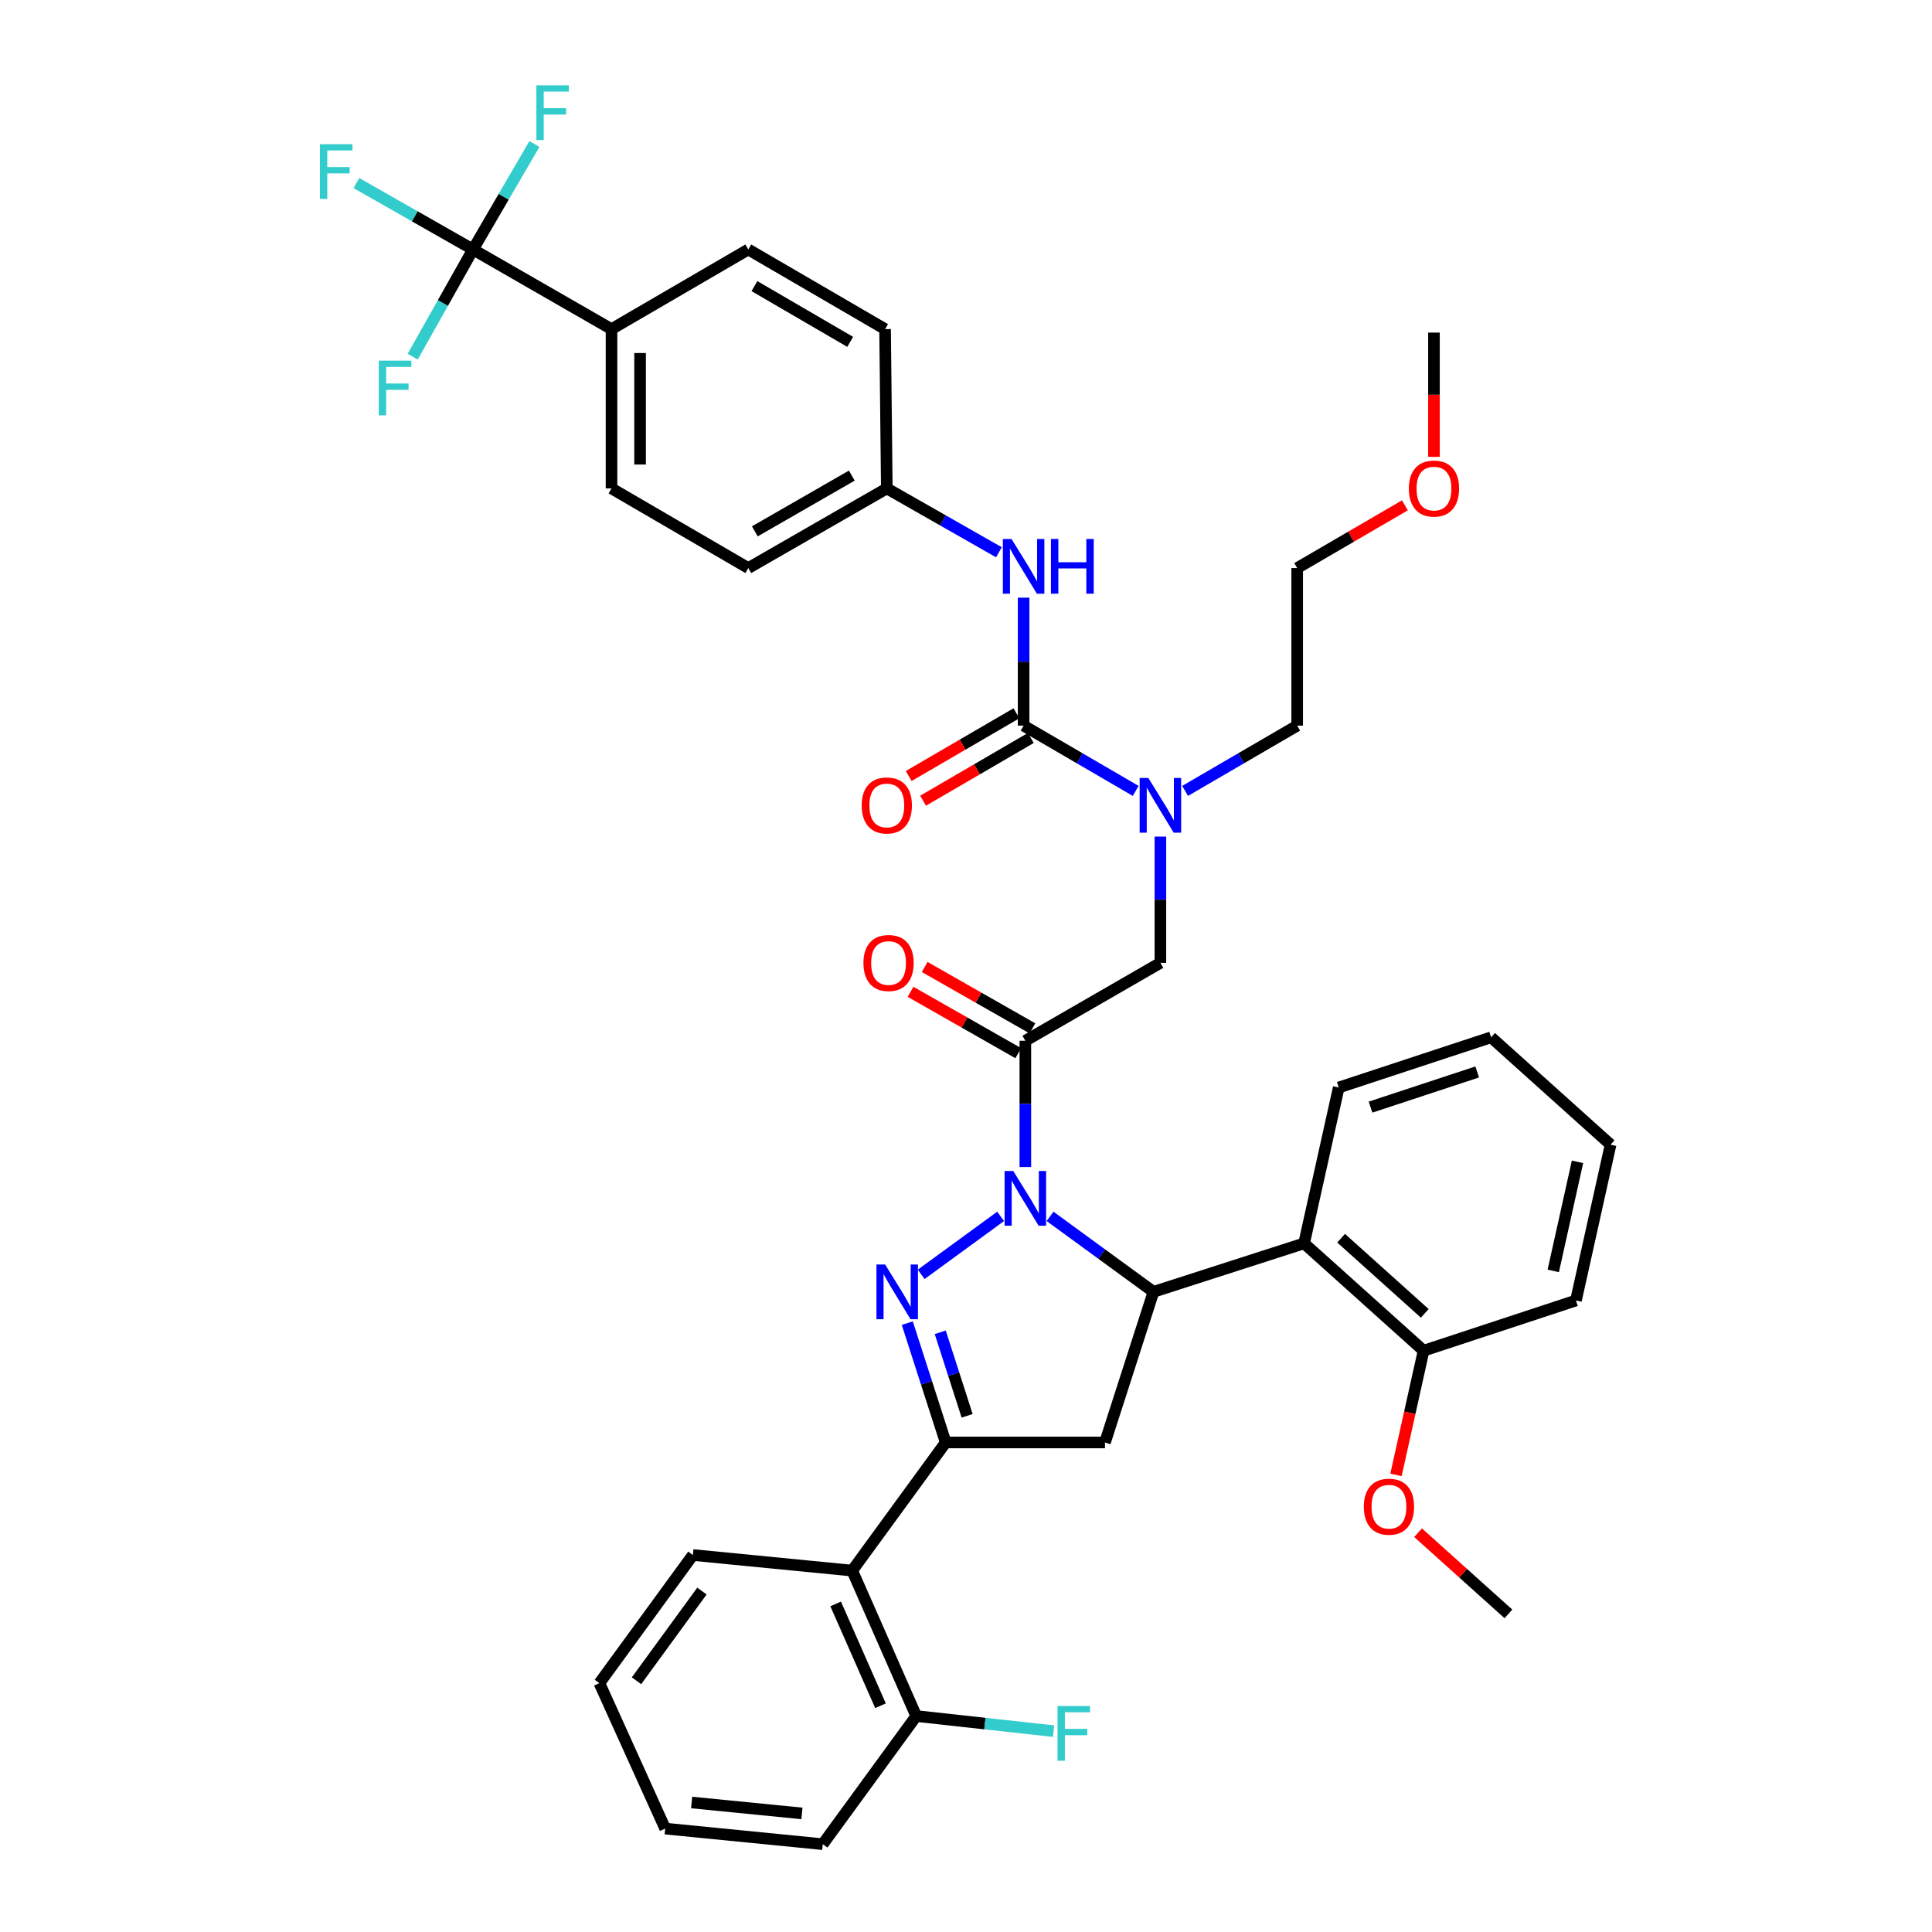 <?xml version='1.0' encoding='iso-8859-1'?>
<svg version='1.1' baseProfile='full'
              xmlns='http://www.w3.org/2000/svg'
                      xmlns:rdkit='http://www.rdkit.org/xml'
                      xmlns:xlink='http://www.w3.org/1999/xlink'
                  xml:space='preserve'
width='1000px' height='1000px' viewBox='0 0 1000 1000'>
<!-- END OF HEADER -->
<rect style='opacity:1.0;fill:#FFFFFF;stroke:none' width='1000' height='1000' x='0' y='0'> </rect>
<path class='bond-0' d='M 613.407,409.369 L 642.413,392.479' style='fill:none;fill-rule:evenodd;stroke:#0000FF;stroke-width:6px;stroke-linecap:butt;stroke-linejoin:miter;stroke-opacity:1' />
<path class='bond-0' d='M 642.413,392.479 L 671.418,375.59' style='fill:none;fill-rule:evenodd;stroke:#000000;stroke-width:6px;stroke-linecap:butt;stroke-linejoin:miter;stroke-opacity:1' />
<path class='bond-1' d='M 600.619,433.013 L 600.619,465.691' style='fill:none;fill-rule:evenodd;stroke:#0000FF;stroke-width:6px;stroke-linecap:butt;stroke-linejoin:miter;stroke-opacity:1' />
<path class='bond-1' d='M 600.619,465.691 L 600.619,498.368' style='fill:none;fill-rule:evenodd;stroke:#000000;stroke-width:6px;stroke-linecap:butt;stroke-linejoin:miter;stroke-opacity:1' />
<path class='bond-2' d='M 587.831,409.369 L 558.825,392.479' style='fill:none;fill-rule:evenodd;stroke:#0000FF;stroke-width:6px;stroke-linecap:butt;stroke-linejoin:miter;stroke-opacity:1' />
<path class='bond-2' d='M 558.825,392.479 L 529.82,375.59' style='fill:none;fill-rule:evenodd;stroke:#000000;stroke-width:6px;stroke-linecap:butt;stroke-linejoin:miter;stroke-opacity:1' />
<path class='bond-3' d='M 244.824,129.132 L 316.518,170.356' style='fill:none;fill-rule:evenodd;stroke:#000000;stroke-width:6px;stroke-linecap:butt;stroke-linejoin:miter;stroke-opacity:1' />
<path class='bond-4' d='M 244.824,129.132 L 214.648,111.942' style='fill:none;fill-rule:evenodd;stroke:#000000;stroke-width:6px;stroke-linecap:butt;stroke-linejoin:miter;stroke-opacity:1' />
<path class='bond-4' d='M 214.648,111.942 L 184.473,94.752' style='fill:none;fill-rule:evenodd;stroke:#33CCCC;stroke-width:6px;stroke-linecap:butt;stroke-linejoin:miter;stroke-opacity:1' />
<path class='bond-5' d='M 244.824,129.132 L 229.217,156.871' style='fill:none;fill-rule:evenodd;stroke:#000000;stroke-width:6px;stroke-linecap:butt;stroke-linejoin:miter;stroke-opacity:1' />
<path class='bond-5' d='M 229.217,156.871 L 213.61,184.61' style='fill:none;fill-rule:evenodd;stroke:#33CCCC;stroke-width:6px;stroke-linecap:butt;stroke-linejoin:miter;stroke-opacity:1' />
<path class='bond-6' d='M 244.824,129.132 L 260.717,101.833' style='fill:none;fill-rule:evenodd;stroke:#000000;stroke-width:6px;stroke-linecap:butt;stroke-linejoin:miter;stroke-opacity:1' />
<path class='bond-6' d='M 260.717,101.833 L 276.611,74.533' style='fill:none;fill-rule:evenodd;stroke:#33CCCC;stroke-width:6px;stroke-linecap:butt;stroke-linejoin:miter;stroke-opacity:1' />
<path class='bond-7' d='M 534.375,532.272 L 506.494,516.39' style='fill:none;fill-rule:evenodd;stroke:#000000;stroke-width:6px;stroke-linecap:butt;stroke-linejoin:miter;stroke-opacity:1' />
<path class='bond-7' d='M 506.494,516.39 L 478.612,500.509' style='fill:none;fill-rule:evenodd;stroke:#FF0000;stroke-width:6px;stroke-linecap:butt;stroke-linejoin:miter;stroke-opacity:1' />
<path class='bond-7' d='M 527.056,545.121 L 499.174,529.239' style='fill:none;fill-rule:evenodd;stroke:#000000;stroke-width:6px;stroke-linecap:butt;stroke-linejoin:miter;stroke-opacity:1' />
<path class='bond-7' d='M 499.174,529.239 L 471.293,513.358' style='fill:none;fill-rule:evenodd;stroke:#FF0000;stroke-width:6px;stroke-linecap:butt;stroke-linejoin:miter;stroke-opacity:1' />
<path class='bond-8' d='M 530.715,538.696 L 600.619,498.368' style='fill:none;fill-rule:evenodd;stroke:#000000;stroke-width:6px;stroke-linecap:butt;stroke-linejoin:miter;stroke-opacity:1' />
<path class='bond-9' d='M 530.715,538.696 L 530.715,571.378' style='fill:none;fill-rule:evenodd;stroke:#000000;stroke-width:6px;stroke-linecap:butt;stroke-linejoin:miter;stroke-opacity:1' />
<path class='bond-9' d='M 530.715,571.378 L 530.715,604.059' style='fill:none;fill-rule:evenodd;stroke:#0000FF;stroke-width:6px;stroke-linecap:butt;stroke-linejoin:miter;stroke-opacity:1' />
<path class='bond-10' d='M 529.82,375.59 L 529.82,342.473' style='fill:none;fill-rule:evenodd;stroke:#000000;stroke-width:6px;stroke-linecap:butt;stroke-linejoin:miter;stroke-opacity:1' />
<path class='bond-10' d='M 529.82,342.473 L 529.82,309.355' style='fill:none;fill-rule:evenodd;stroke:#0000FF;stroke-width:6px;stroke-linecap:butt;stroke-linejoin:miter;stroke-opacity:1' />
<path class='bond-11' d='M 526.1,369.201 L 498.22,385.432' style='fill:none;fill-rule:evenodd;stroke:#000000;stroke-width:6px;stroke-linecap:butt;stroke-linejoin:miter;stroke-opacity:1' />
<path class='bond-11' d='M 498.22,385.432 L 470.34,401.664' style='fill:none;fill-rule:evenodd;stroke:#FF0000;stroke-width:6px;stroke-linecap:butt;stroke-linejoin:miter;stroke-opacity:1' />
<path class='bond-11' d='M 533.54,381.98 L 505.66,398.212' style='fill:none;fill-rule:evenodd;stroke:#000000;stroke-width:6px;stroke-linecap:butt;stroke-linejoin:miter;stroke-opacity:1' />
<path class='bond-11' d='M 505.66,398.212 L 477.781,414.443' style='fill:none;fill-rule:evenodd;stroke:#FF0000;stroke-width:6px;stroke-linecap:butt;stroke-linejoin:miter;stroke-opacity:1' />
<path class='bond-12' d='M 517.042,285.856 L 488.027,269.331' style='fill:none;fill-rule:evenodd;stroke:#0000FF;stroke-width:6px;stroke-linecap:butt;stroke-linejoin:miter;stroke-opacity:1' />
<path class='bond-12' d='M 488.027,269.331 L 459.012,252.805' style='fill:none;fill-rule:evenodd;stroke:#000000;stroke-width:6px;stroke-linecap:butt;stroke-linejoin:miter;stroke-opacity:1' />
<path class='bond-13' d='M 316.518,170.356 L 316.518,252.805' style='fill:none;fill-rule:evenodd;stroke:#000000;stroke-width:6px;stroke-linecap:butt;stroke-linejoin:miter;stroke-opacity:1' />
<path class='bond-13' d='M 331.306,182.724 L 331.306,240.438' style='fill:none;fill-rule:evenodd;stroke:#000000;stroke-width:6px;stroke-linecap:butt;stroke-linejoin:miter;stroke-opacity:1' />
<path class='bond-14' d='M 316.518,170.356 L 387.317,129.132' style='fill:none;fill-rule:evenodd;stroke:#000000;stroke-width:6px;stroke-linecap:butt;stroke-linejoin:miter;stroke-opacity:1' />
<path class='bond-15' d='M 727.169,261.567 L 699.294,277.798' style='fill:none;fill-rule:evenodd;stroke:#FF0000;stroke-width:6px;stroke-linecap:butt;stroke-linejoin:miter;stroke-opacity:1' />
<path class='bond-15' d='M 699.294,277.798 L 671.418,294.029' style='fill:none;fill-rule:evenodd;stroke:#000000;stroke-width:6px;stroke-linecap:butt;stroke-linejoin:miter;stroke-opacity:1' />
<path class='bond-16' d='M 742.217,236.468 L 742.217,204.308' style='fill:none;fill-rule:evenodd;stroke:#FF0000;stroke-width:6px;stroke-linecap:butt;stroke-linejoin:miter;stroke-opacity:1' />
<path class='bond-16' d='M 742.217,204.308 L 742.217,172.147' style='fill:none;fill-rule:evenodd;stroke:#000000;stroke-width:6px;stroke-linecap:butt;stroke-linejoin:miter;stroke-opacity:1' />
<path class='bond-17' d='M 671.418,375.59 L 671.418,294.029' style='fill:none;fill-rule:evenodd;stroke:#000000;stroke-width:6px;stroke-linecap:butt;stroke-linejoin:miter;stroke-opacity:1' />
<path class='bond-18' d='M 543.508,629.593 L 570.272,649.123' style='fill:none;fill-rule:evenodd;stroke:#0000FF;stroke-width:6px;stroke-linecap:butt;stroke-linejoin:miter;stroke-opacity:1' />
<path class='bond-18' d='M 570.272,649.123 L 597.037,668.654' style='fill:none;fill-rule:evenodd;stroke:#000000;stroke-width:6px;stroke-linecap:butt;stroke-linejoin:miter;stroke-opacity:1' />
<path class='bond-19' d='M 517.923,629.593 L 476.79,659.608' style='fill:none;fill-rule:evenodd;stroke:#0000FF;stroke-width:6px;stroke-linecap:butt;stroke-linejoin:miter;stroke-opacity:1' />
<path class='bond-20' d='M 489.491,746.617 L 441.095,812.939' style='fill:none;fill-rule:evenodd;stroke:#000000;stroke-width:6px;stroke-linecap:butt;stroke-linejoin:miter;stroke-opacity:1' />
<path class='bond-21' d='M 489.491,746.617 L 571.939,746.617' style='fill:none;fill-rule:evenodd;stroke:#000000;stroke-width:6px;stroke-linecap:butt;stroke-linejoin:miter;stroke-opacity:1' />
<path class='bond-22' d='M 489.491,746.617 L 479.551,715.739' style='fill:none;fill-rule:evenodd;stroke:#000000;stroke-width:6px;stroke-linecap:butt;stroke-linejoin:miter;stroke-opacity:1' />
<path class='bond-22' d='M 479.551,715.739 L 469.611,684.861' style='fill:none;fill-rule:evenodd;stroke:#0000FF;stroke-width:6px;stroke-linecap:butt;stroke-linejoin:miter;stroke-opacity:1' />
<path class='bond-22' d='M 500.585,732.822 L 493.627,711.208' style='fill:none;fill-rule:evenodd;stroke:#000000;stroke-width:6px;stroke-linecap:butt;stroke-linejoin:miter;stroke-opacity:1' />
<path class='bond-22' d='M 493.627,711.208 L 486.669,689.593' style='fill:none;fill-rule:evenodd;stroke:#0000FF;stroke-width:6px;stroke-linecap:butt;stroke-linejoin:miter;stroke-opacity:1' />
<path class='bond-23' d='M 571.939,746.617 L 597.037,668.654' style='fill:none;fill-rule:evenodd;stroke:#000000;stroke-width:6px;stroke-linecap:butt;stroke-linejoin:miter;stroke-opacity:1' />
<path class='bond-24' d='M 597.037,668.654 L 675,643.556' style='fill:none;fill-rule:evenodd;stroke:#000000;stroke-width:6px;stroke-linecap:butt;stroke-linejoin:miter;stroke-opacity:1' />
<path class='bond-25' d='M 425.855,954.545 L 344.302,946.478' style='fill:none;fill-rule:evenodd;stroke:#000000;stroke-width:6px;stroke-linecap:butt;stroke-linejoin:miter;stroke-opacity:1' />
<path class='bond-25' d='M 415.078,938.62 L 357.991,932.972' style='fill:none;fill-rule:evenodd;stroke:#000000;stroke-width:6px;stroke-linecap:butt;stroke-linejoin:miter;stroke-opacity:1' />
<path class='bond-26' d='M 425.855,954.545 L 474.252,888.224' style='fill:none;fill-rule:evenodd;stroke:#000000;stroke-width:6px;stroke-linecap:butt;stroke-linejoin:miter;stroke-opacity:1' />
<path class='bond-27' d='M 344.302,946.478 L 310.242,871.193' style='fill:none;fill-rule:evenodd;stroke:#000000;stroke-width:6px;stroke-linecap:butt;stroke-linejoin:miter;stroke-opacity:1' />
<path class='bond-28' d='M 675,643.556 L 736.845,699.124' style='fill:none;fill-rule:evenodd;stroke:#000000;stroke-width:6px;stroke-linecap:butt;stroke-linejoin:miter;stroke-opacity:1' />
<path class='bond-28' d='M 694.16,640.892 L 737.451,679.79' style='fill:none;fill-rule:evenodd;stroke:#000000;stroke-width:6px;stroke-linecap:butt;stroke-linejoin:miter;stroke-opacity:1' />
<path class='bond-29' d='M 675,643.556 L 692.926,562.899' style='fill:none;fill-rule:evenodd;stroke:#000000;stroke-width:6px;stroke-linecap:butt;stroke-linejoin:miter;stroke-opacity:1' />
<path class='bond-30' d='M 736.845,699.124 L 729.703,731.26' style='fill:none;fill-rule:evenodd;stroke:#000000;stroke-width:6px;stroke-linecap:butt;stroke-linejoin:miter;stroke-opacity:1' />
<path class='bond-30' d='M 729.703,731.26 L 722.56,763.396' style='fill:none;fill-rule:evenodd;stroke:#FF0000;stroke-width:6px;stroke-linecap:butt;stroke-linejoin:miter;stroke-opacity:1' />
<path class='bond-31' d='M 736.845,699.124 L 815.711,673.131' style='fill:none;fill-rule:evenodd;stroke:#000000;stroke-width:6px;stroke-linecap:butt;stroke-linejoin:miter;stroke-opacity:1' />
<path class='bond-32' d='M 733.997,793.332 L 757.376,814.341' style='fill:none;fill-rule:evenodd;stroke:#FF0000;stroke-width:6px;stroke-linecap:butt;stroke-linejoin:miter;stroke-opacity:1' />
<path class='bond-32' d='M 757.376,814.341 L 780.755,835.35' style='fill:none;fill-rule:evenodd;stroke:#000000;stroke-width:6px;stroke-linecap:butt;stroke-linejoin:miter;stroke-opacity:1' />
<path class='bond-33' d='M 692.926,562.899 L 771.792,536.906' style='fill:none;fill-rule:evenodd;stroke:#000000;stroke-width:6px;stroke-linecap:butt;stroke-linejoin:miter;stroke-opacity:1' />
<path class='bond-33' d='M 709.384,573.044 L 764.591,554.849' style='fill:none;fill-rule:evenodd;stroke:#000000;stroke-width:6px;stroke-linecap:butt;stroke-linejoin:miter;stroke-opacity:1' />
<path class='bond-34' d='M 815.711,673.131 L 833.637,592.474' style='fill:none;fill-rule:evenodd;stroke:#000000;stroke-width:6px;stroke-linecap:butt;stroke-linejoin:miter;stroke-opacity:1' />
<path class='bond-34' d='M 803.965,657.824 L 816.513,601.364' style='fill:none;fill-rule:evenodd;stroke:#000000;stroke-width:6px;stroke-linecap:butt;stroke-linejoin:miter;stroke-opacity:1' />
<path class='bond-35' d='M 771.792,536.906 L 833.637,592.474' style='fill:none;fill-rule:evenodd;stroke:#000000;stroke-width:6px;stroke-linecap:butt;stroke-linejoin:miter;stroke-opacity:1' />
<path class='bond-36' d='M 310.242,871.193 L 358.638,804.871' style='fill:none;fill-rule:evenodd;stroke:#000000;stroke-width:6px;stroke-linecap:butt;stroke-linejoin:miter;stroke-opacity:1' />
<path class='bond-36' d='M 329.446,869.962 L 363.324,823.536' style='fill:none;fill-rule:evenodd;stroke:#000000;stroke-width:6px;stroke-linecap:butt;stroke-linejoin:miter;stroke-opacity:1' />
<path class='bond-37' d='M 358.638,804.871 L 441.095,812.939' style='fill:none;fill-rule:evenodd;stroke:#000000;stroke-width:6px;stroke-linecap:butt;stroke-linejoin:miter;stroke-opacity:1' />
<path class='bond-38' d='M 441.095,812.939 L 474.252,888.224' style='fill:none;fill-rule:evenodd;stroke:#000000;stroke-width:6px;stroke-linecap:butt;stroke-linejoin:miter;stroke-opacity:1' />
<path class='bond-38' d='M 432.535,830.192 L 455.745,882.891' style='fill:none;fill-rule:evenodd;stroke:#000000;stroke-width:6px;stroke-linecap:butt;stroke-linejoin:miter;stroke-opacity:1' />
<path class='bond-39' d='M 474.252,888.224 L 509.792,892.13' style='fill:none;fill-rule:evenodd;stroke:#000000;stroke-width:6px;stroke-linecap:butt;stroke-linejoin:miter;stroke-opacity:1' />
<path class='bond-39' d='M 509.792,892.13 L 545.333,896.036' style='fill:none;fill-rule:evenodd;stroke:#33CCCC;stroke-width:6px;stroke-linecap:butt;stroke-linejoin:miter;stroke-opacity:1' />
<path class='bond-40' d='M 316.518,252.805 L 387.317,294.029' style='fill:none;fill-rule:evenodd;stroke:#000000;stroke-width:6px;stroke-linecap:butt;stroke-linejoin:miter;stroke-opacity:1' />
<path class='bond-41' d='M 387.317,129.132 L 458.117,170.356' style='fill:none;fill-rule:evenodd;stroke:#000000;stroke-width:6px;stroke-linecap:butt;stroke-linejoin:miter;stroke-opacity:1' />
<path class='bond-41' d='M 390.497,148.095 L 440.056,176.952' style='fill:none;fill-rule:evenodd;stroke:#000000;stroke-width:6px;stroke-linecap:butt;stroke-linejoin:miter;stroke-opacity:1' />
<path class='bond-42' d='M 459.012,252.805 L 458.117,170.356' style='fill:none;fill-rule:evenodd;stroke:#000000;stroke-width:6px;stroke-linecap:butt;stroke-linejoin:miter;stroke-opacity:1' />
<path class='bond-43' d='M 459.012,252.805 L 387.317,294.029' style='fill:none;fill-rule:evenodd;stroke:#000000;stroke-width:6px;stroke-linecap:butt;stroke-linejoin:miter;stroke-opacity:1' />
<path class='bond-43' d='M 440.887,246.169 L 390.701,275.026' style='fill:none;fill-rule:evenodd;stroke:#000000;stroke-width:6px;stroke-linecap:butt;stroke-linejoin:miter;stroke-opacity:1' />
<path  class='atom-0' d='M 594.359 402.655
L 603.639 417.655
Q 604.559 419.135, 606.039 421.815
Q 607.519 424.495, 607.599 424.655
L 607.599 402.655
L 611.359 402.655
L 611.359 430.975
L 607.479 430.975
L 597.519 414.575
Q 596.359 412.655, 595.119 410.455
Q 593.919 408.255, 593.559 407.575
L 593.559 430.975
L 589.879 430.975
L 589.879 402.655
L 594.359 402.655
' fill='#0000FF'/>
<path  class='atom-3' d='M 446.916 498.448
Q 446.916 491.648, 450.276 487.848
Q 453.636 484.048, 459.916 484.048
Q 466.196 484.048, 469.556 487.848
Q 472.916 491.648, 472.916 498.448
Q 472.916 505.328, 469.516 509.248
Q 466.116 513.128, 459.916 513.128
Q 453.676 513.128, 450.276 509.248
Q 446.916 505.368, 446.916 498.448
M 459.916 509.928
Q 464.236 509.928, 466.556 507.048
Q 468.916 504.128, 468.916 498.448
Q 468.916 492.888, 466.556 490.088
Q 464.236 487.248, 459.916 487.248
Q 455.596 487.248, 453.236 490.048
Q 450.916 492.848, 450.916 498.448
Q 450.916 504.168, 453.236 507.048
Q 455.596 509.928, 459.916 509.928
' fill='#FF0000'/>
<path  class='atom-6' d='M 523.56 278.974
L 532.84 293.974
Q 533.76 295.454, 535.24 298.134
Q 536.72 300.814, 536.8 300.974
L 536.8 278.974
L 540.56 278.974
L 540.56 307.294
L 536.68 307.294
L 526.72 290.894
Q 525.56 288.974, 524.32 286.774
Q 523.12 284.574, 522.76 283.894
L 522.76 307.294
L 519.08 307.294
L 519.08 278.974
L 523.56 278.974
' fill='#0000FF'/>
<path  class='atom-6' d='M 543.96 278.974
L 547.8 278.974
L 547.8 291.014
L 562.28 291.014
L 562.28 278.974
L 566.12 278.974
L 566.12 307.294
L 562.28 307.294
L 562.28 294.214
L 547.8 294.214
L 547.8 307.294
L 543.96 307.294
L 543.96 278.974
' fill='#0000FF'/>
<path  class='atom-7' d='M 446.012 416.895
Q 446.012 410.095, 449.372 406.295
Q 452.732 402.495, 459.012 402.495
Q 465.292 402.495, 468.652 406.295
Q 472.012 410.095, 472.012 416.895
Q 472.012 423.775, 468.612 427.695
Q 465.212 431.575, 459.012 431.575
Q 452.772 431.575, 449.372 427.695
Q 446.012 423.815, 446.012 416.895
M 459.012 428.375
Q 463.332 428.375, 465.652 425.495
Q 468.012 422.575, 468.012 416.895
Q 468.012 411.335, 465.652 408.535
Q 463.332 405.695, 459.012 405.695
Q 454.692 405.695, 452.332 408.495
Q 450.012 411.295, 450.012 416.895
Q 450.012 422.615, 452.332 425.495
Q 454.692 428.375, 459.012 428.375
' fill='#FF0000'/>
<path  class='atom-9' d='M 165.596 74.635
L 182.436 74.635
L 182.436 77.875
L 169.396 77.875
L 169.396 86.475
L 180.996 86.475
L 180.996 89.755
L 169.396 89.755
L 169.396 102.955
L 165.596 102.955
L 165.596 74.635
' fill='#33CCCC'/>
<path  class='atom-10' d='M 729.217 252.885
Q 729.217 246.085, 732.577 242.285
Q 735.937 238.485, 742.217 238.485
Q 748.497 238.485, 751.857 242.285
Q 755.217 246.085, 755.217 252.885
Q 755.217 259.765, 751.817 263.685
Q 748.417 267.565, 742.217 267.565
Q 735.977 267.565, 732.577 263.685
Q 729.217 259.805, 729.217 252.885
M 742.217 264.365
Q 746.537 264.365, 748.857 261.485
Q 751.217 258.565, 751.217 252.885
Q 751.217 247.325, 748.857 244.525
Q 746.537 241.685, 742.217 241.685
Q 737.897 241.685, 735.537 244.485
Q 733.217 247.285, 733.217 252.885
Q 733.217 258.605, 735.537 261.485
Q 737.897 264.365, 742.217 264.365
' fill='#FF0000'/>
<path  class='atom-12' d='M 524.455 606.098
L 533.735 621.098
Q 534.655 622.578, 536.135 625.258
Q 537.615 627.938, 537.695 628.098
L 537.695 606.098
L 541.455 606.098
L 541.455 634.418
L 537.575 634.418
L 527.615 618.018
Q 526.455 616.098, 525.215 613.898
Q 524.015 611.698, 523.655 611.018
L 523.655 634.418
L 519.975 634.418
L 519.975 606.098
L 524.455 606.098
' fill='#0000FF'/>
<path  class='atom-16' d='M 458.133 654.494
L 467.413 669.494
Q 468.333 670.974, 469.813 673.654
Q 471.293 676.334, 471.373 676.494
L 471.373 654.494
L 475.133 654.494
L 475.133 682.814
L 471.253 682.814
L 461.293 666.414
Q 460.133 664.494, 458.893 662.294
Q 457.693 660.094, 457.333 659.414
L 457.333 682.814
L 453.653 682.814
L 453.653 654.494
L 458.133 654.494
' fill='#0000FF'/>
<path  class='atom-21' d='M 705.919 779.862
Q 705.919 773.062, 709.279 769.262
Q 712.639 765.462, 718.919 765.462
Q 725.199 765.462, 728.559 769.262
Q 731.919 773.062, 731.919 779.862
Q 731.919 786.742, 728.519 790.662
Q 725.119 794.542, 718.919 794.542
Q 712.679 794.542, 709.279 790.662
Q 705.919 786.782, 705.919 779.862
M 718.919 791.342
Q 723.239 791.342, 725.559 788.462
Q 727.919 785.542, 727.919 779.862
Q 727.919 774.302, 725.559 771.502
Q 723.239 768.662, 718.919 768.662
Q 714.599 768.662, 712.239 771.462
Q 709.919 774.262, 709.919 779.862
Q 709.919 785.582, 712.239 788.462
Q 714.599 791.342, 718.919 791.342
' fill='#FF0000'/>
<path  class='atom-31' d='M 547.385 883.026
L 564.225 883.026
L 564.225 886.266
L 551.185 886.266
L 551.185 894.866
L 562.785 894.866
L 562.785 898.146
L 551.185 898.146
L 551.185 911.346
L 547.385 911.346
L 547.385 883.026
' fill='#33CCCC'/>
<path  class='atom-34' d='M 196.067 186.667
L 212.907 186.667
L 212.907 189.907
L 199.867 189.907
L 199.867 198.507
L 211.467 198.507
L 211.467 201.787
L 199.867 201.787
L 199.867 214.987
L 196.067 214.987
L 196.067 186.667
' fill='#33CCCC'/>
<path  class='atom-35' d='M 277.628 44.165
L 294.468 44.165
L 294.468 47.405
L 281.428 47.405
L 281.428 56.005
L 293.028 56.005
L 293.028 59.285
L 281.428 59.285
L 281.428 72.485
L 277.628 72.485
L 277.628 44.165
' fill='#33CCCC'/>
</svg>
